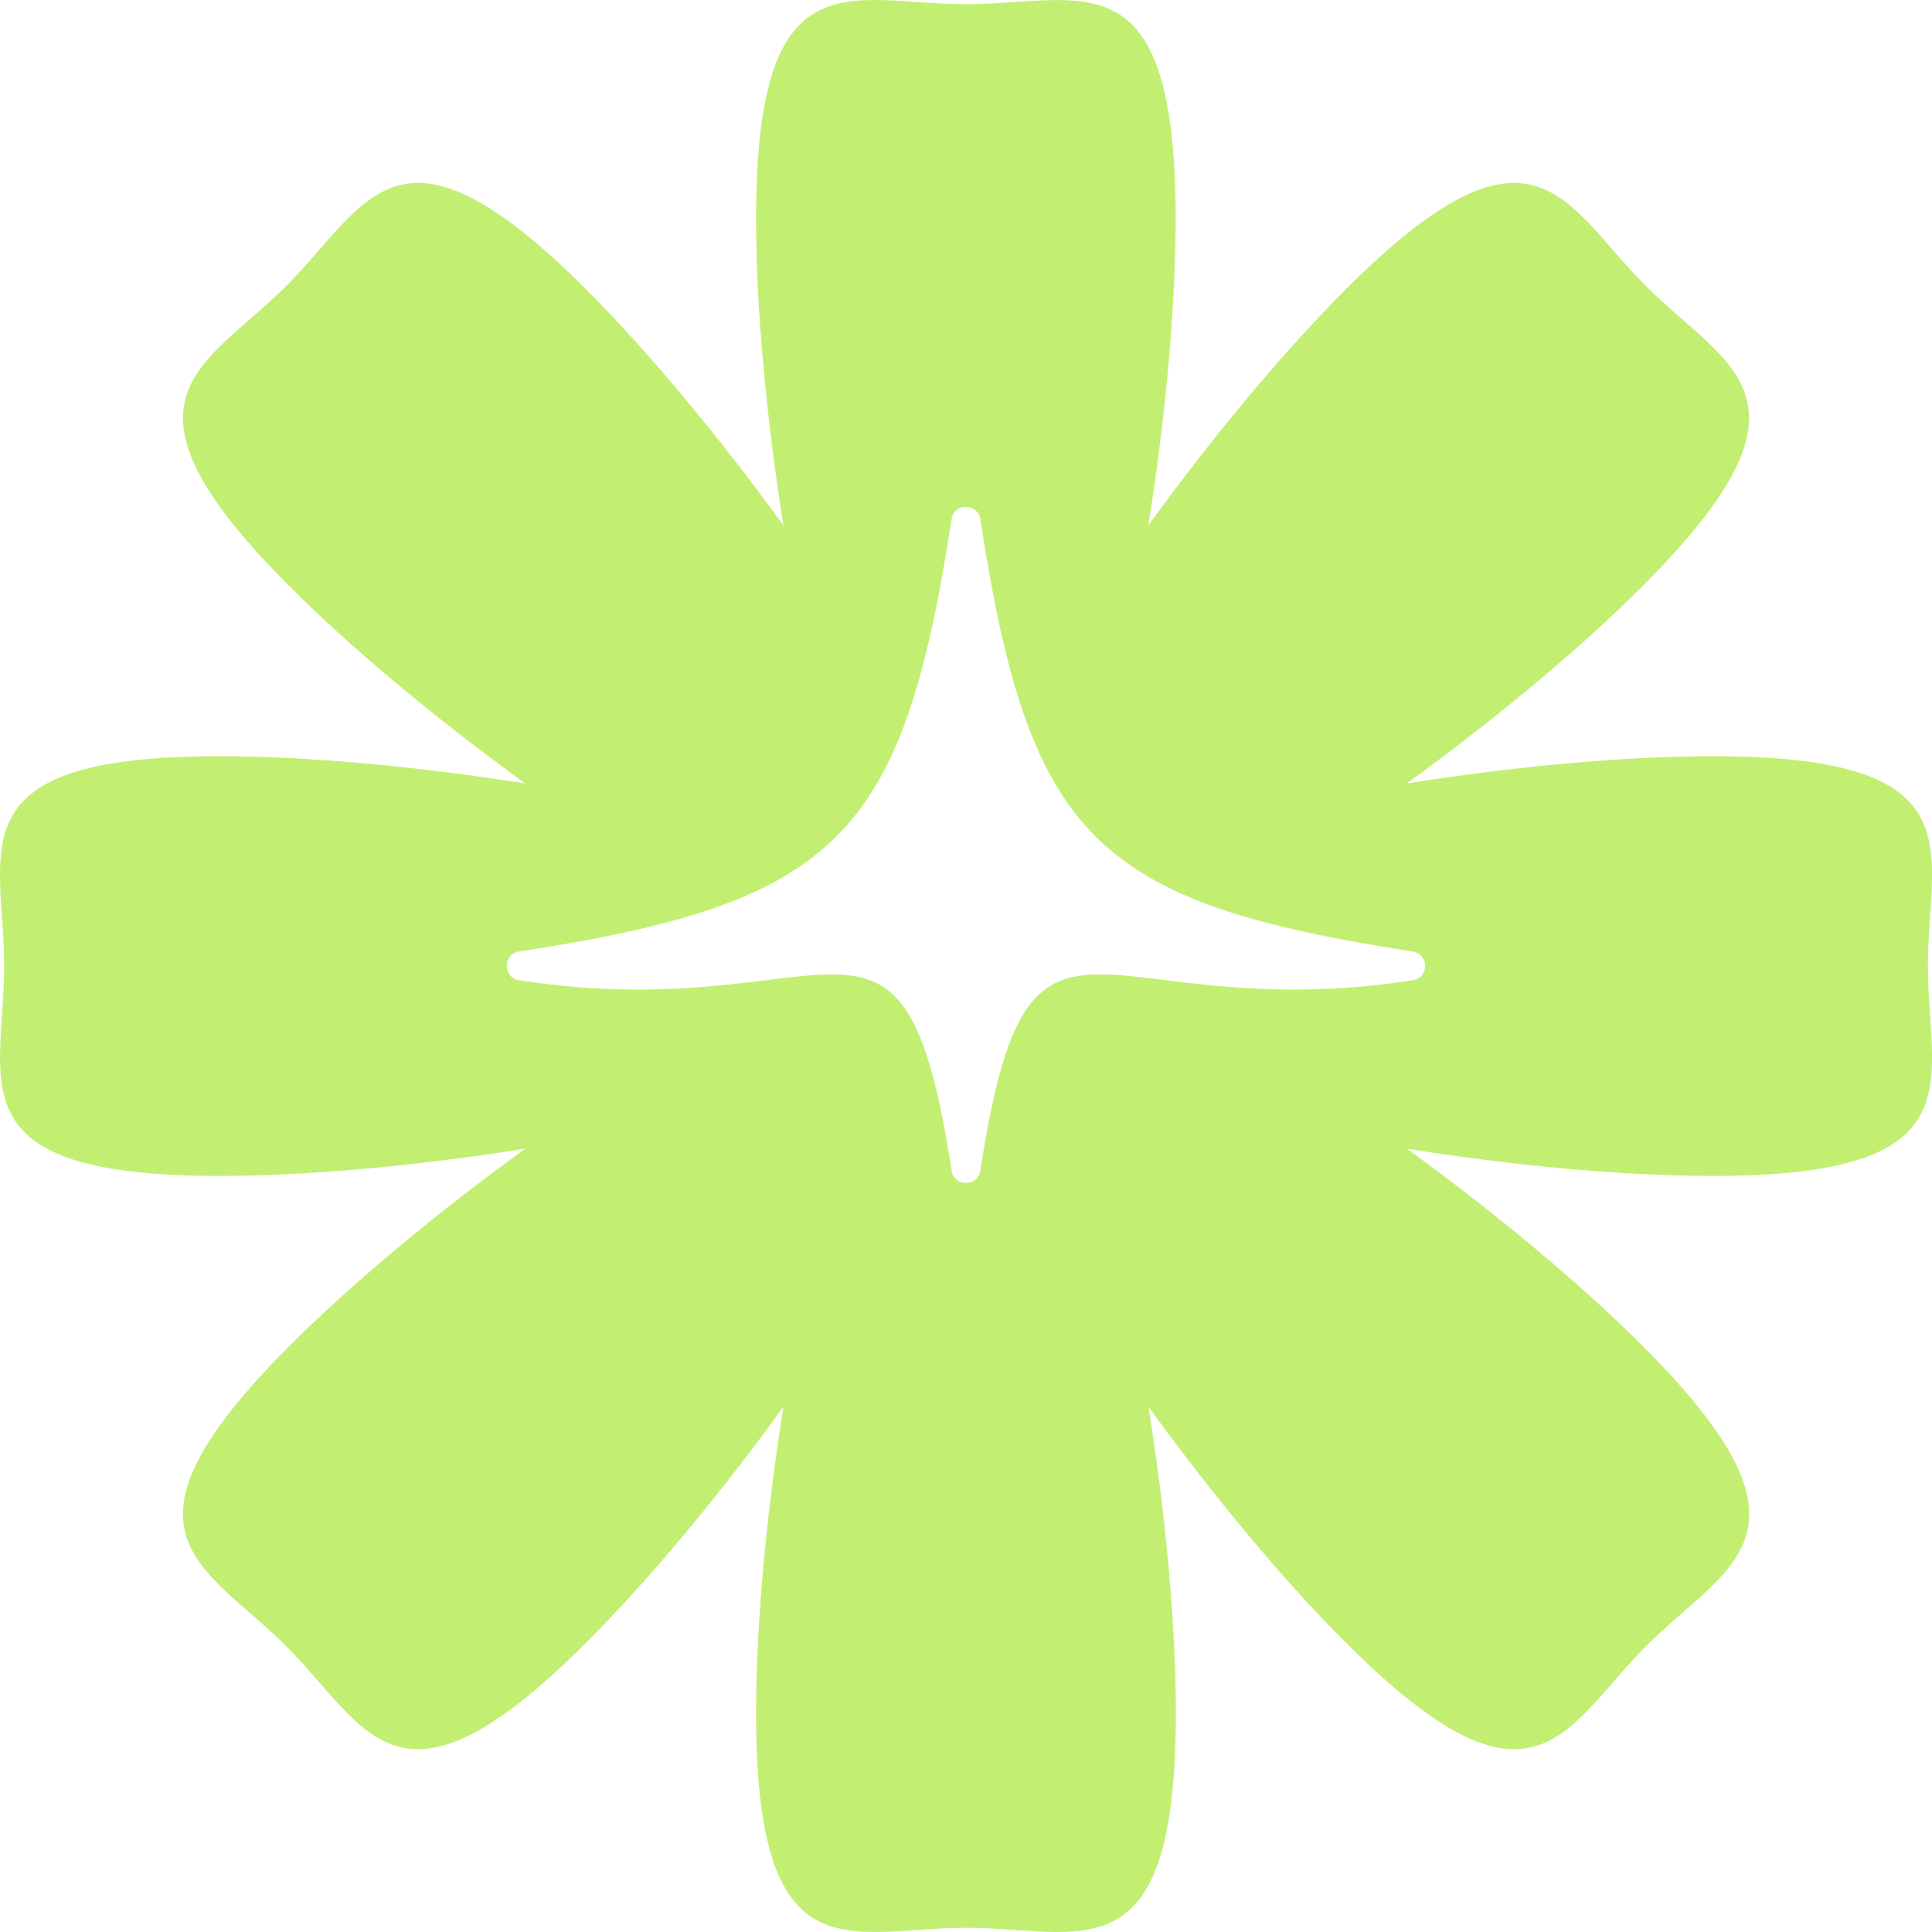 <svg preserveAspectRatio="none" width="100%" height="100%" overflow="visible" style="display: block;" viewBox="0 0 24 24" fill="none" xmlns="http://www.w3.org/2000/svg">
<g id="Layer 1">
<path id="Vector" d="M21.275 9.394C20.195 9.394 18.829 9.517 17.474 9.733C18.582 8.929 19.638 8.05 20.4 7.285C22.752 4.936 21.463 4.572 20.447 3.554C19.428 2.536 19.065 1.248 16.713 3.598C15.951 4.363 15.069 5.416 14.265 6.527C14.481 5.171 14.604 3.807 14.604 2.725C14.607 -0.598 13.438 0.052 11.999 0.052C10.56 0.052 9.392 -0.601 9.392 2.725C9.392 3.805 9.516 5.171 9.732 6.527C8.927 5.416 8.048 4.363 7.285 3.598C4.934 1.248 4.572 2.536 3.554 3.554C2.536 4.572 1.249 4.936 3.598 7.285C4.361 8.05 5.416 8.929 6.525 9.733C5.172 9.517 3.805 9.394 2.723 9.394C-0.602 9.394 0.052 10.56 0.052 12.001C0.052 13.442 -0.6 14.608 2.723 14.608C3.803 14.608 5.172 14.485 6.525 14.269C5.416 15.073 4.361 15.953 3.598 16.717C1.249 19.067 2.536 19.43 3.554 20.448C4.572 21.467 4.936 22.754 7.285 20.402C8.048 19.64 8.929 18.586 9.732 17.475C9.516 18.831 9.392 20.195 9.392 21.277C9.392 24.601 10.56 23.948 11.999 23.948C13.438 23.948 14.607 24.601 14.607 21.277C14.607 20.197 14.483 18.831 14.267 17.475C15.072 18.586 15.951 19.64 16.715 20.402C19.067 22.754 19.431 21.467 20.449 20.448C21.465 19.43 22.754 19.067 20.403 16.717C19.64 15.953 18.584 15.073 17.476 14.269C18.829 14.485 20.195 14.608 21.277 14.608C24.601 14.608 23.949 13.44 23.949 12.001C23.949 10.562 24.601 9.394 21.277 9.394H21.275ZM17.551 12.177C13.593 12.788 12.786 10.586 12.178 14.542C12.147 14.747 11.852 14.747 11.821 14.542C11.213 10.586 10.406 12.788 6.448 12.177C6.245 12.146 6.245 11.853 6.448 11.82C10.406 11.212 11.213 10.403 11.821 6.45C11.852 6.245 12.147 6.245 12.178 6.45C12.786 10.405 13.595 11.212 17.551 11.82C17.754 11.853 17.754 12.146 17.551 12.177Z" fill="#C2EF72"/>
</g>
</svg>
